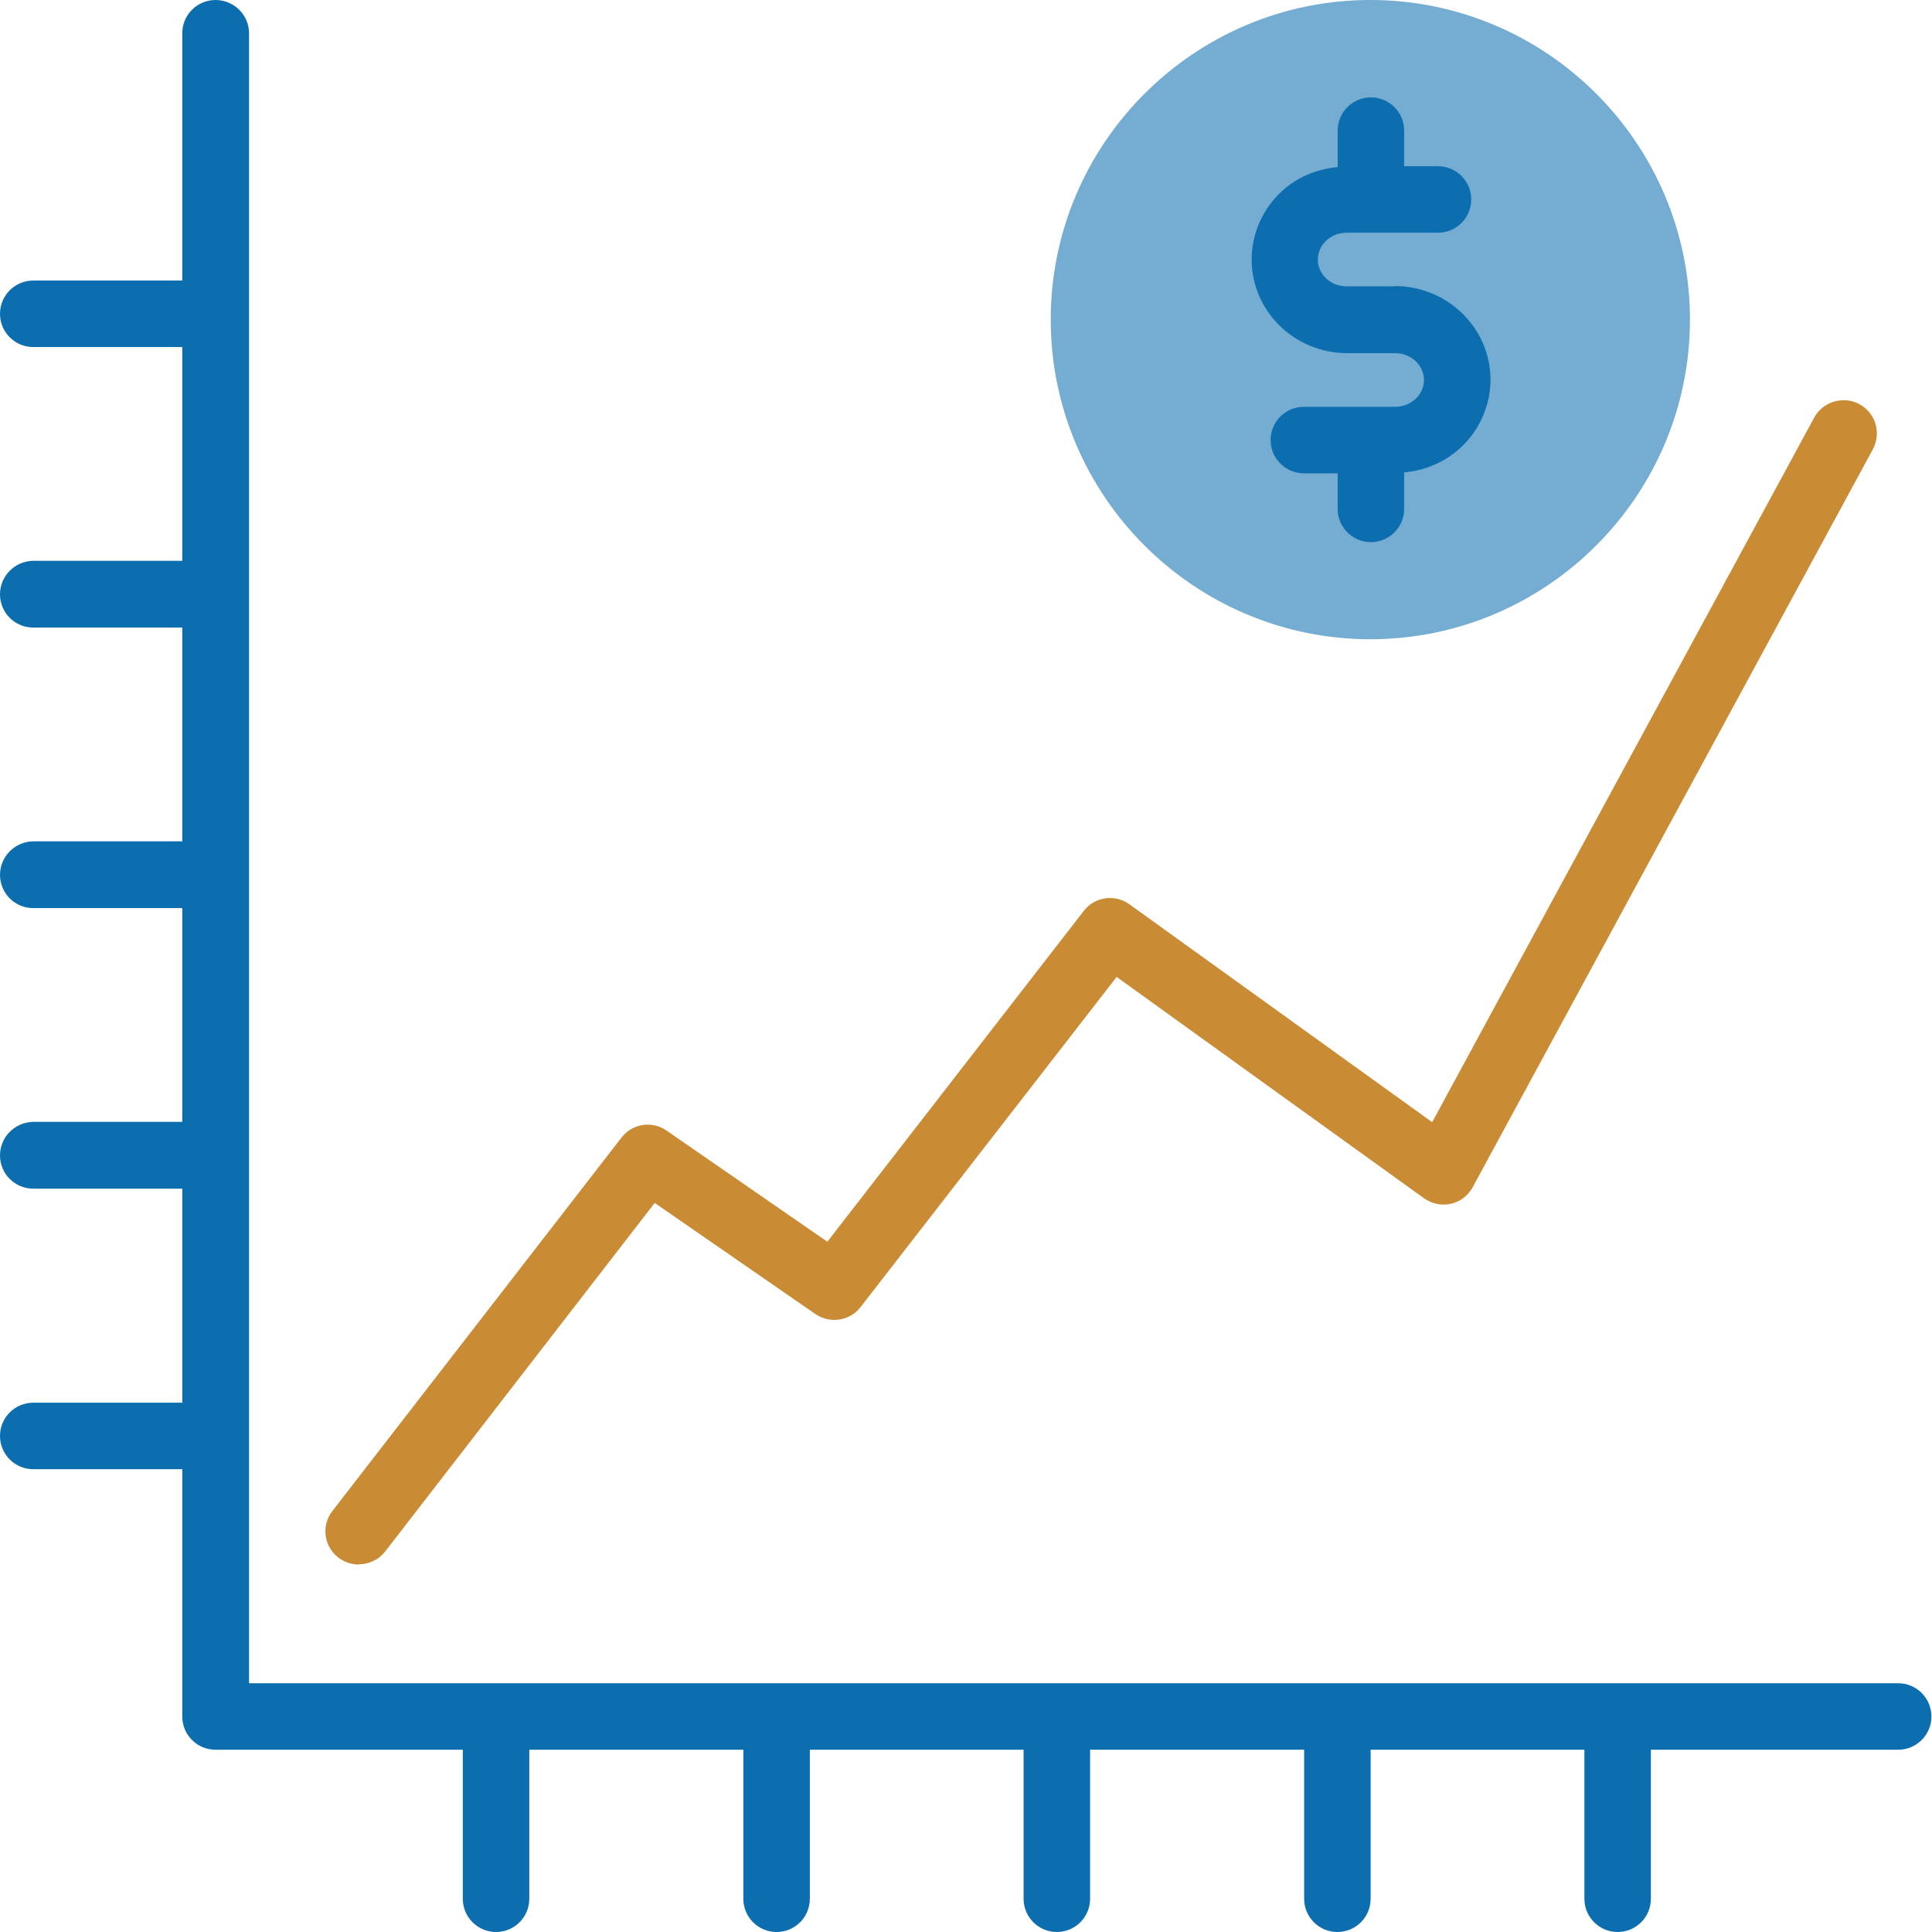 <svg xmlns="http://www.w3.org/2000/svg" xmlns:xlink="http://www.w3.org/1999/xlink" id="Layer_2" data-name="Layer 2" viewBox="0 0 66.25 66.25"><defs><style> .cls-1 { fill: #0c6eaf; } .cls-1, .cls-2, .cls-3, .cls-4 { stroke-width: 0px; } .cls-2 { fill: #75acd1; } .cls-3 { fill: none; } .cls-5 { clip-path: url(#clippath); } .cls-4 { fill: #c98c35; } </style><clipPath id="clippath"><rect class="cls-3" width="66.25" height="66.25"></rect></clipPath></defs><g id="Layer_1-2" data-name="Layer 1"><g class="cls-5"><path class="cls-2" d="m46.99,0C40.95,0,36.03,4.92,36.03,10.96s4.92,10.96,10.96,10.96,10.96-4.92,10.96-10.96S53.04,0,46.99,0"></path><path class="cls-4" d="m12.3,53.65c-.24,0-.49-.08-.7-.24-.5-.39-.59-1.1-.2-1.6l9.91-12.8c.37-.48,1.05-.59,1.55-.24l5.51,3.81,8.79-11.34c.37-.49,1.07-.59,1.57-.23l10.38,7.47,13.1-24.16c.3-.55,1-.76,1.55-.46.56.3.76.99.46,1.55l-13.72,25.3c-.16.29-.43.5-.75.57s-.65,0-.92-.19l-10.54-7.59-8.78,11.32c-.37.48-1.05.58-1.55.24l-5.51-3.81-9.24,11.95c-.23.29-.56.44-.9.44"></path><path class="cls-1" d="m47.82,9.82h-1.64c-.55,0-.99-.41-.99-.92,0-.24.1-.47.28-.64.18-.18.44-.28.72-.28h3.12c.63,0,1.14-.51,1.14-1.14s-.51-1.14-1.14-1.14h-1.16v-1.22c0-.63-.51-1.14-1.14-1.14s-1.14.51-1.14,1.14v1.25c-.75.07-1.45.37-1.98.89-.62.6-.97,1.43-.97,2.28,0,1.77,1.47,3.21,3.28,3.21h1.64c.55,0,.99.42.99.92,0,.24-.1.47-.28.64-.19.18-.45.28-.72.28h-3.12c-.63,0-1.14.51-1.14,1.14s.51,1.14,1.14,1.14h1.16v1.22c0,.63.51,1.14,1.14,1.14s1.14-.51,1.14-1.14v-1.25c.75-.07,1.44-.37,1.99-.9.62-.6.97-1.43.97-2.28,0-1.77-1.47-3.21-3.28-3.21"></path><path class="cls-1" d="m65.11,57.72H8.54V1.14C8.54.51,8.02,0,7.39,0s-1.14.51-1.14,1.14v8.48H1.14C.51,9.62,0,10.13,0,10.76s.51,1.14,1.14,1.14h5.11v7.33H1.14C.51,19.24,0,19.75,0,20.38s.51,1.14,1.14,1.14h5.11v7.33H1.14C.51,28.86,0,29.37,0,30s.51,1.14,1.14,1.14h5.11v7.33H1.14C.51,38.48,0,38.99,0,39.62s.51,1.14,1.14,1.14h5.11v7.34H1.14C.51,48.1,0,48.61,0,49.24s.51,1.14,1.14,1.14h5.11v8.48c0,.63.51,1.14,1.14,1.14h8.48v5.11c0,.63.51,1.14,1.14,1.14s1.14-.51,1.14-1.14v-5.11h7.34v5.11c0,.63.51,1.14,1.14,1.14s1.14-.51,1.14-1.14v-5.11h7.33v5.11c0,.63.51,1.14,1.14,1.14s1.14-.51,1.14-1.14v-5.11h7.34v5.11c0,.63.51,1.14,1.14,1.14s1.14-.51,1.14-1.14v-5.11h7.33v5.11c0,.63.51,1.14,1.14,1.14s1.14-.51,1.14-1.14v-5.11h8.48c.63,0,1.14-.51,1.14-1.14s-.51-1.14-1.14-1.14"></path></g></g></svg>